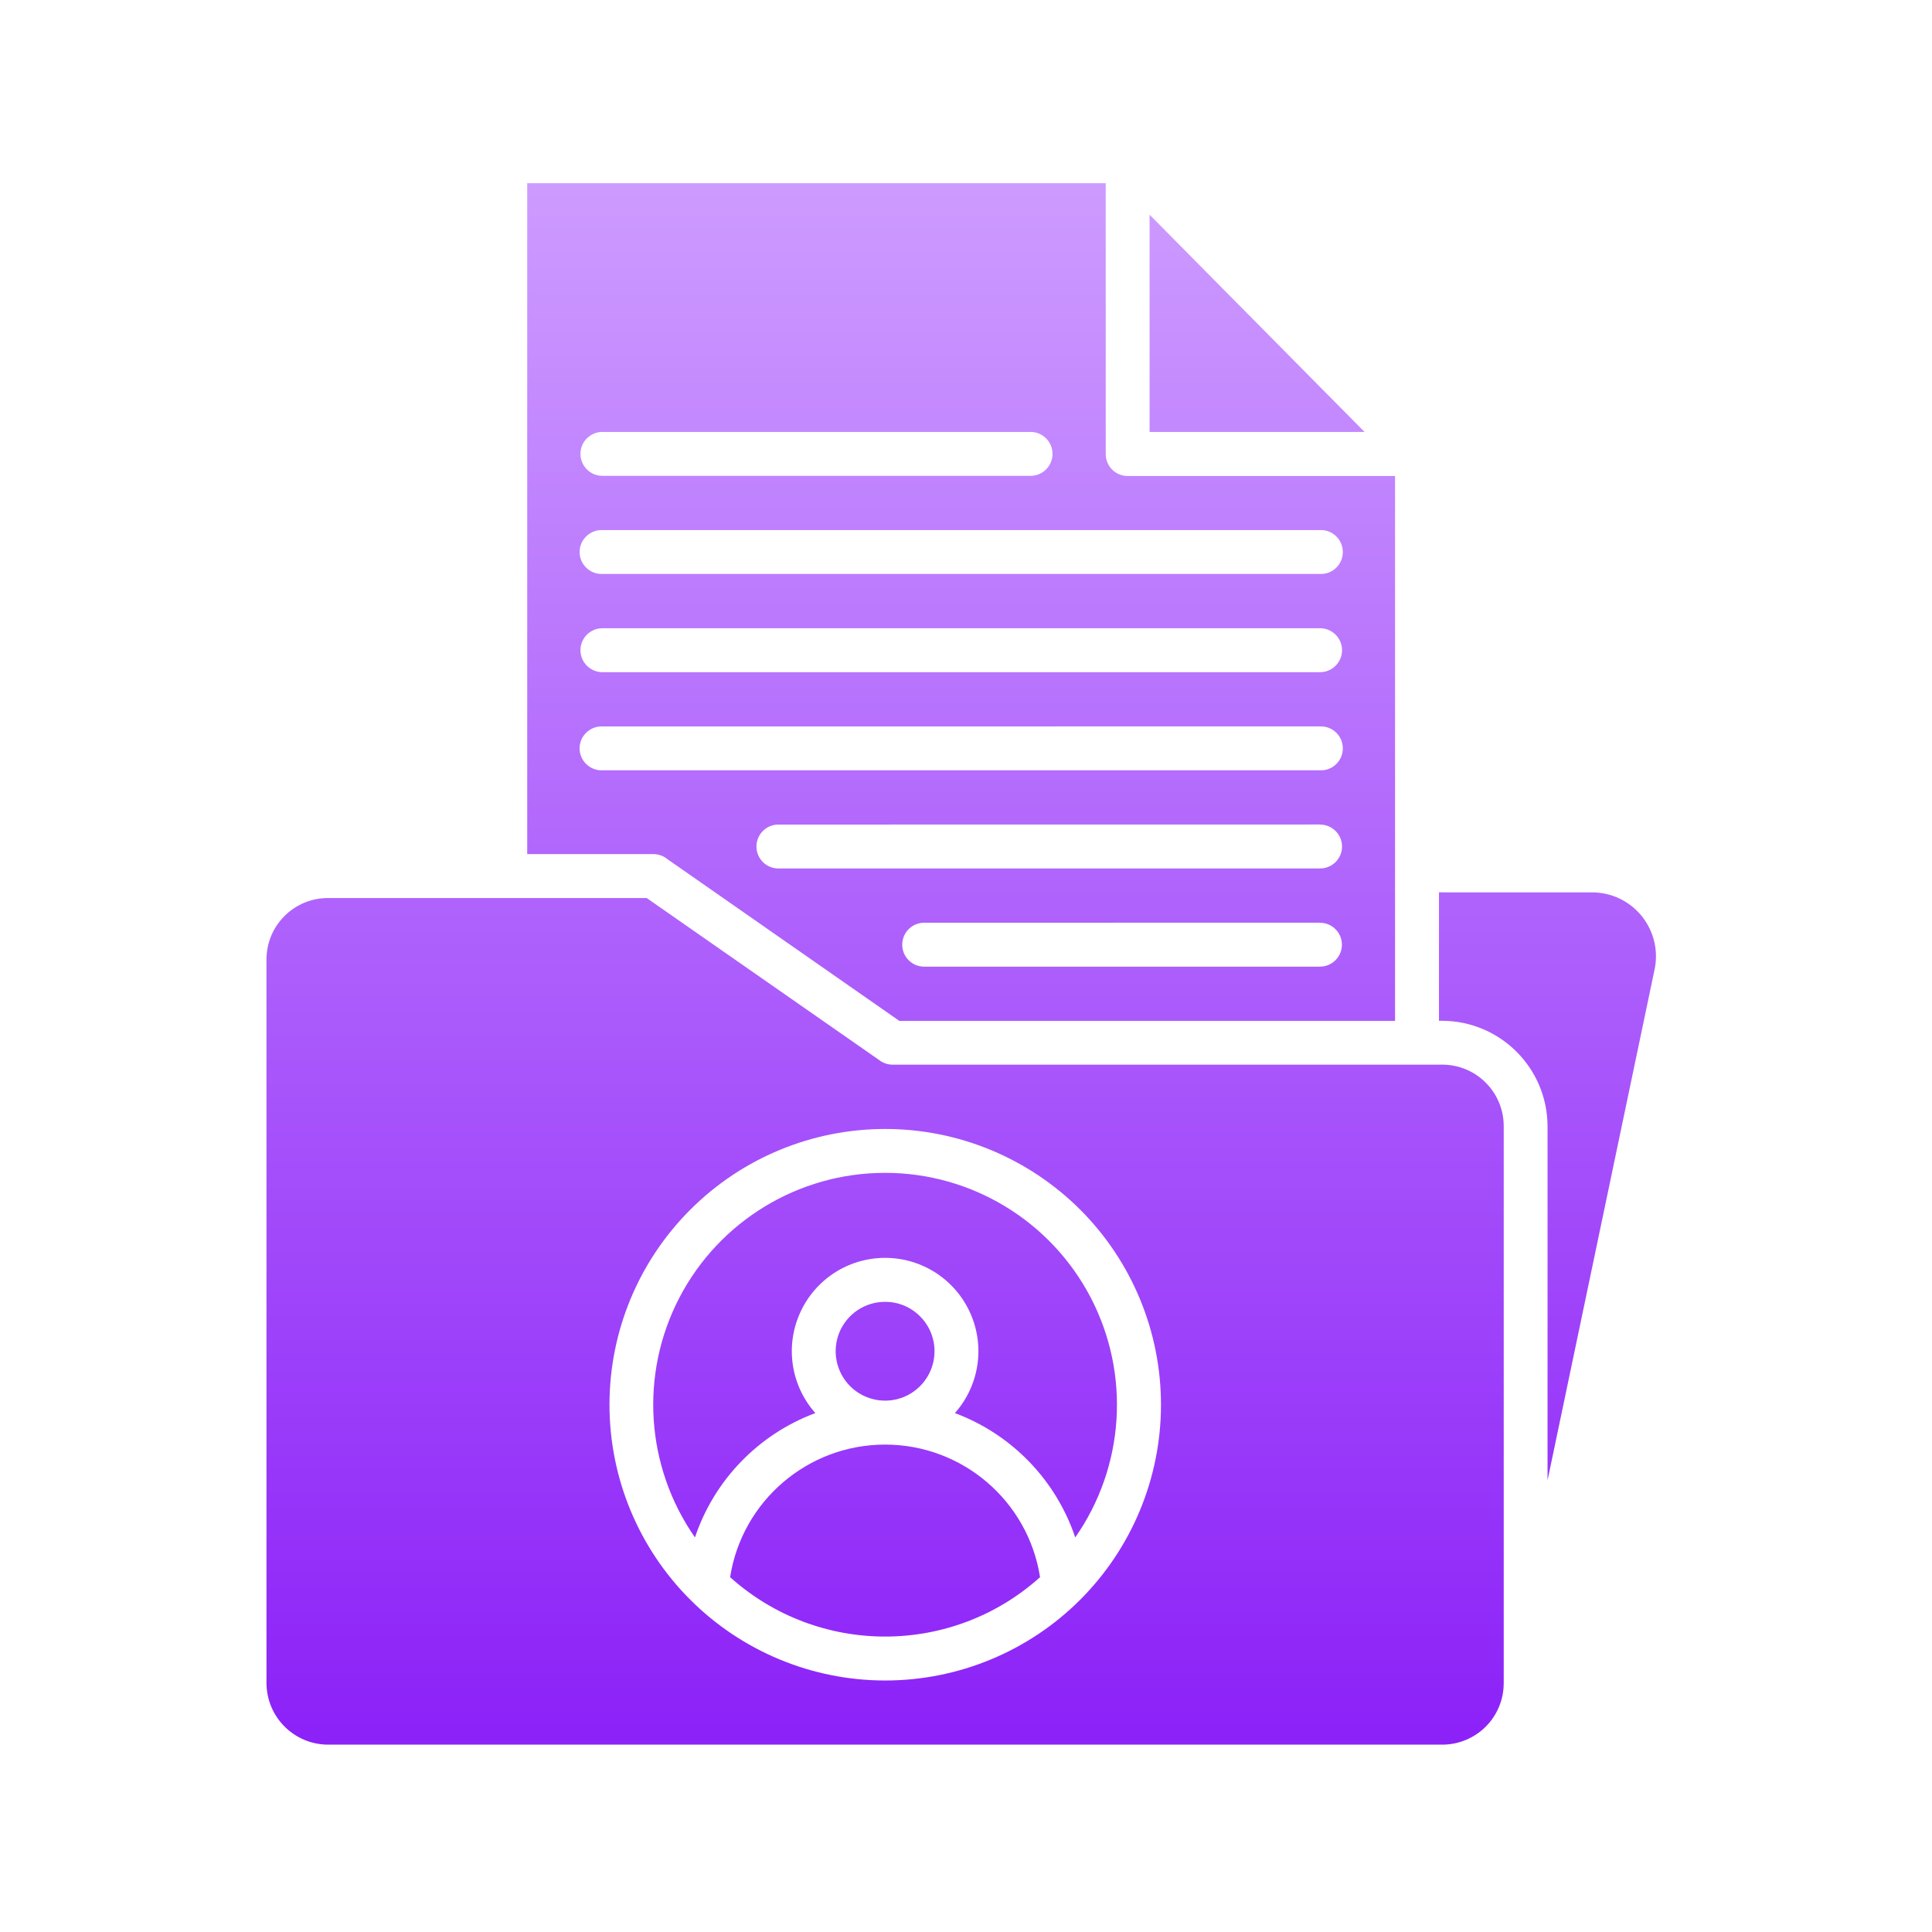 <svg width="116" height="116" viewBox="0 0 116 116" fill="none" xmlns="http://www.w3.org/2000/svg">
<path fill-rule="evenodd" clip-rule="evenodd" d="M53.141 78.165C51.942 78.161 50.86 78.884 50.399 79.993C49.942 81.103 50.196 82.38 51.044 83.228C51.891 84.075 53.169 84.329 54.278 83.872C55.387 83.411 56.11 82.329 56.11 81.126C56.11 80.341 55.797 79.587 55.239 79.032C54.684 78.474 53.93 78.161 53.145 78.165L53.141 78.165ZM62.446 94.696C61.731 90.114 57.782 86.735 53.141 86.735C48.505 86.735 44.555 90.114 43.837 94.696C49.13 99.45 57.157 99.45 62.446 94.696ZM41.727 92.309C38.758 88.055 38.399 82.505 40.797 77.903C43.196 73.306 47.953 70.419 53.141 70.419C58.329 70.419 63.087 73.306 65.485 77.903C67.884 82.505 67.528 88.055 64.559 92.309C63.399 88.86 60.743 86.114 57.333 84.844C58.798 83.192 59.157 80.841 58.251 78.829C57.349 76.817 55.349 75.524 53.141 75.524C50.938 75.524 48.938 76.817 48.036 78.829C47.13 80.841 47.489 83.192 48.954 84.844C45.544 86.114 42.888 88.856 41.727 92.305L41.727 92.309ZM90.289 101.059L90.285 101.063C90.285 102.04 89.898 102.977 89.207 103.669C88.516 104.36 87.574 104.751 86.597 104.751H19.688C17.652 104.739 16.012 103.095 16 101.063V57.61C16 55.571 17.648 53.923 19.688 53.919H38.828L52.84 63.684H52.837C53.059 63.841 53.321 63.923 53.59 63.923H86.599C88.634 63.923 90.282 65.575 90.286 67.61V101.063L90.289 101.059ZM69.023 25.934H81.929L69.023 12.891V25.934ZM83.761 61.297V28.578H67.702C66.975 28.578 66.385 27.988 66.389 27.258V11H31.655V51.281H39.237C39.55 51.285 39.851 51.394 40.085 51.593L53.999 61.297L83.761 61.297ZM86.398 53.578V61.289H86.593C90.081 61.305 92.901 64.125 92.917 67.614V88.876L99.335 58.247C99.589 57.106 99.308 55.915 98.573 55.004C97.839 54.094 96.734 53.571 95.562 53.579L86.398 53.578ZM61.875 25.933C62.601 25.933 63.195 26.523 63.195 27.25C63.195 27.98 62.601 28.57 61.875 28.57H36.172C35.441 28.57 34.851 27.98 34.851 27.25C34.851 26.523 35.441 25.933 36.172 25.933H61.875ZM79.258 31.828C79.617 31.812 79.965 31.945 80.222 32.195C80.48 32.445 80.625 32.785 80.625 33.144C80.625 33.504 80.48 33.847 80.222 34.094C79.965 34.344 79.617 34.476 79.258 34.461H36.172C35.812 34.476 35.465 34.344 35.207 34.094C34.945 33.847 34.8 33.504 34.8 33.144C34.8 32.785 34.945 32.445 35.207 32.195C35.465 31.945 35.812 31.812 36.172 31.828H79.258ZM79.258 37.719C79.984 37.719 80.578 38.312 80.578 39.039C80.578 39.766 79.984 40.359 79.258 40.359H36.172C35.441 40.359 34.851 39.765 34.851 39.039C34.851 38.312 35.441 37.719 36.172 37.719H79.258ZM79.258 43.613V43.617C79.617 43.601 79.965 43.734 80.222 43.984C80.48 44.23 80.625 44.574 80.625 44.933C80.625 45.293 80.48 45.633 80.222 45.883C79.965 46.133 79.617 46.265 79.258 46.25H36.172C35.812 46.266 35.465 46.133 35.207 45.883C34.945 45.633 34.8 45.293 34.8 44.933C34.8 44.574 34.945 44.23 35.207 43.984C35.465 43.734 35.812 43.601 36.172 43.617L79.258 43.613ZM79.258 49.504V49.508C79.984 49.508 80.578 50.097 80.578 50.828C80.578 51.554 79.984 52.144 79.258 52.144H46.735C46.008 52.144 45.418 51.554 45.418 50.828C45.418 50.097 46.008 49.508 46.735 49.508L79.258 49.504ZM79.258 55.398L55.488 55.402C54.761 55.402 54.171 55.992 54.171 56.722C54.171 57.449 54.761 58.039 55.488 58.039H79.25C79.976 58.039 80.57 57.449 80.57 56.722C80.57 55.992 79.976 55.402 79.25 55.402L79.258 55.398ZM53.153 67.781L53.149 67.785C57.543 67.785 61.754 69.531 64.86 72.633C67.965 75.738 69.707 79.953 69.707 84.344C69.707 88.734 67.961 92.945 64.856 96.051C61.75 99.156 57.539 100.899 53.149 100.899C48.758 100.899 44.547 99.152 41.442 96.047C38.336 92.941 36.594 88.731 36.594 84.34C36.594 79.949 38.336 75.742 41.442 72.637C44.543 69.531 48.754 67.785 53.145 67.785L53.153 67.781Z" fill="url(#paint0_linear_2984_441)"/>
<defs>
<linearGradient id="paint0_linear_2984_441" x1="57.713" y1="11" x2="57.713" y2="104.751" gradientUnits="userSpaceOnUse">
<stop stop-color="#CD9BFF"/>
<stop offset="1" stop-color="#8C21F8"/>
</linearGradient>
</defs>
</svg>
